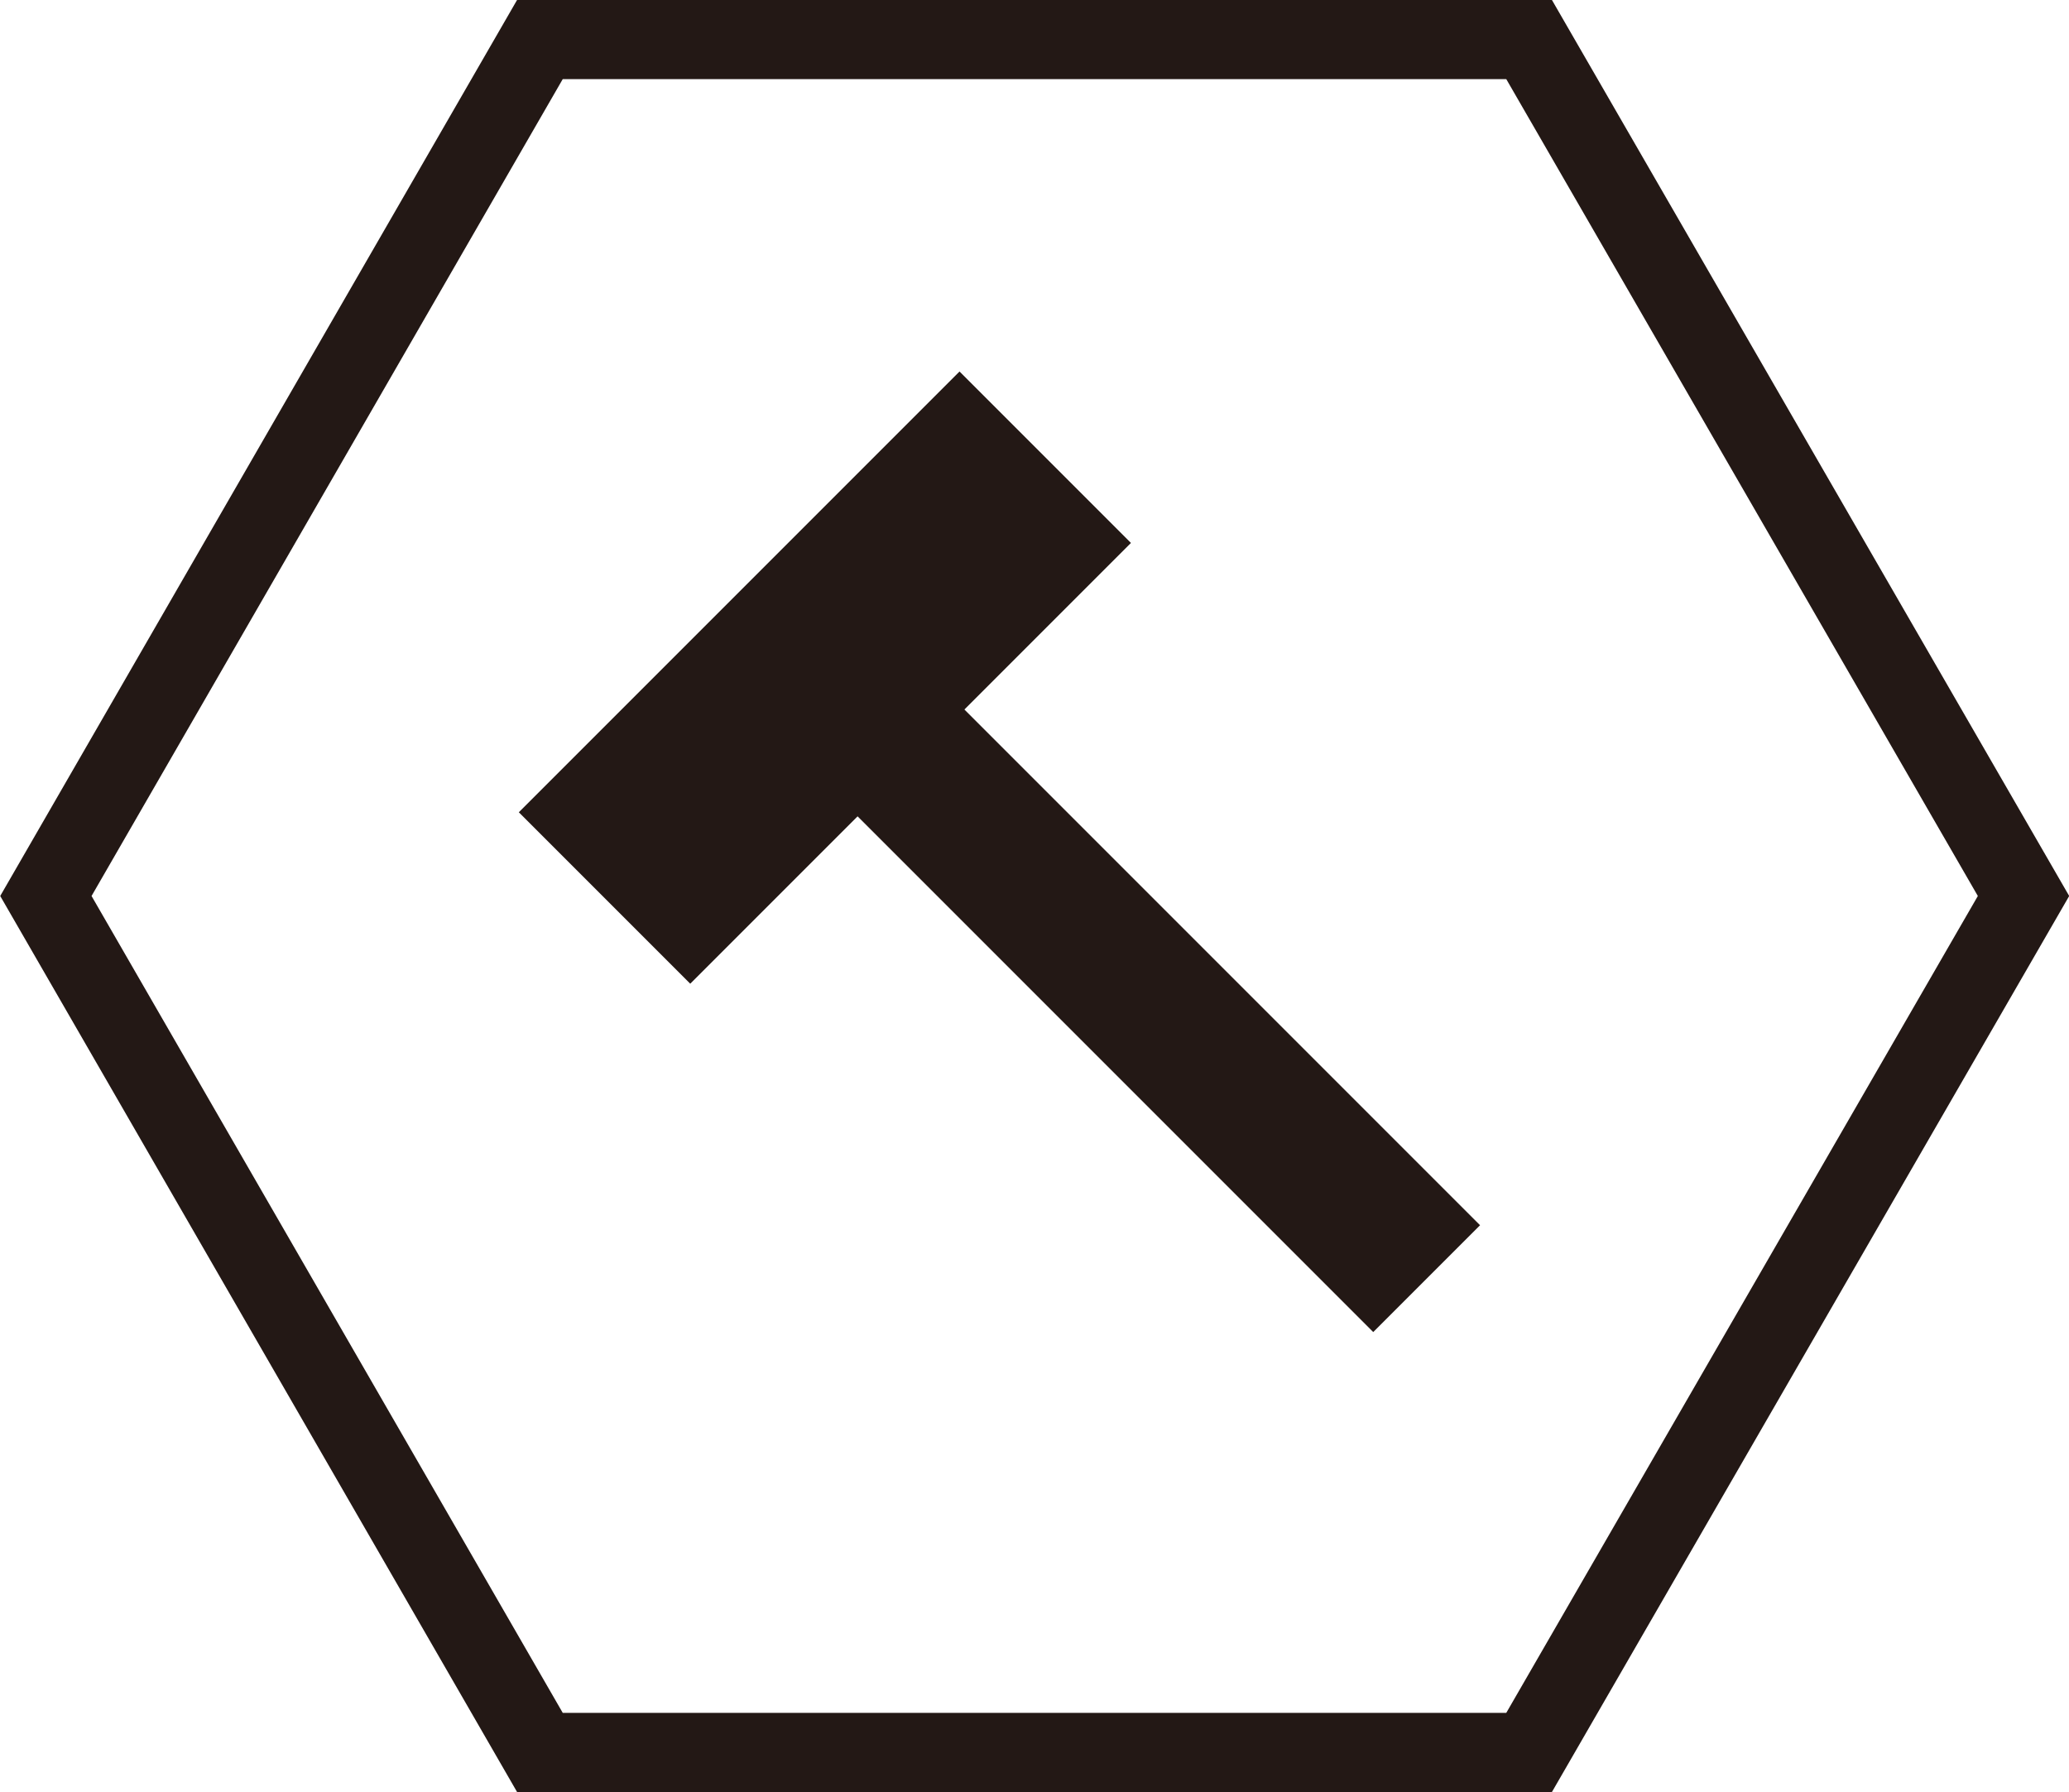<svg viewBox="0 0 52.31 45.3" xmlns="http://www.w3.org/2000/svg"><path d="m26.97 14.95h3.82v20.37h-3.82z" fill="#231815" transform="matrix(.707 -.707 .707 .707 -9.32 27.77)"/><path d="m12.98 14.06h15.76v6.13h-15.76z" fill="#231815" transform="matrix(.707 -.707 .707 .707 -6 19.77)"/><path d="m38.66 1 12.5 21.65-12.5 21.65h-25.01l-12.49-21.65 12.49-21.65z" fill="none" stroke="#231815" stroke-miterlimit="10" stroke-width="2"/></svg>